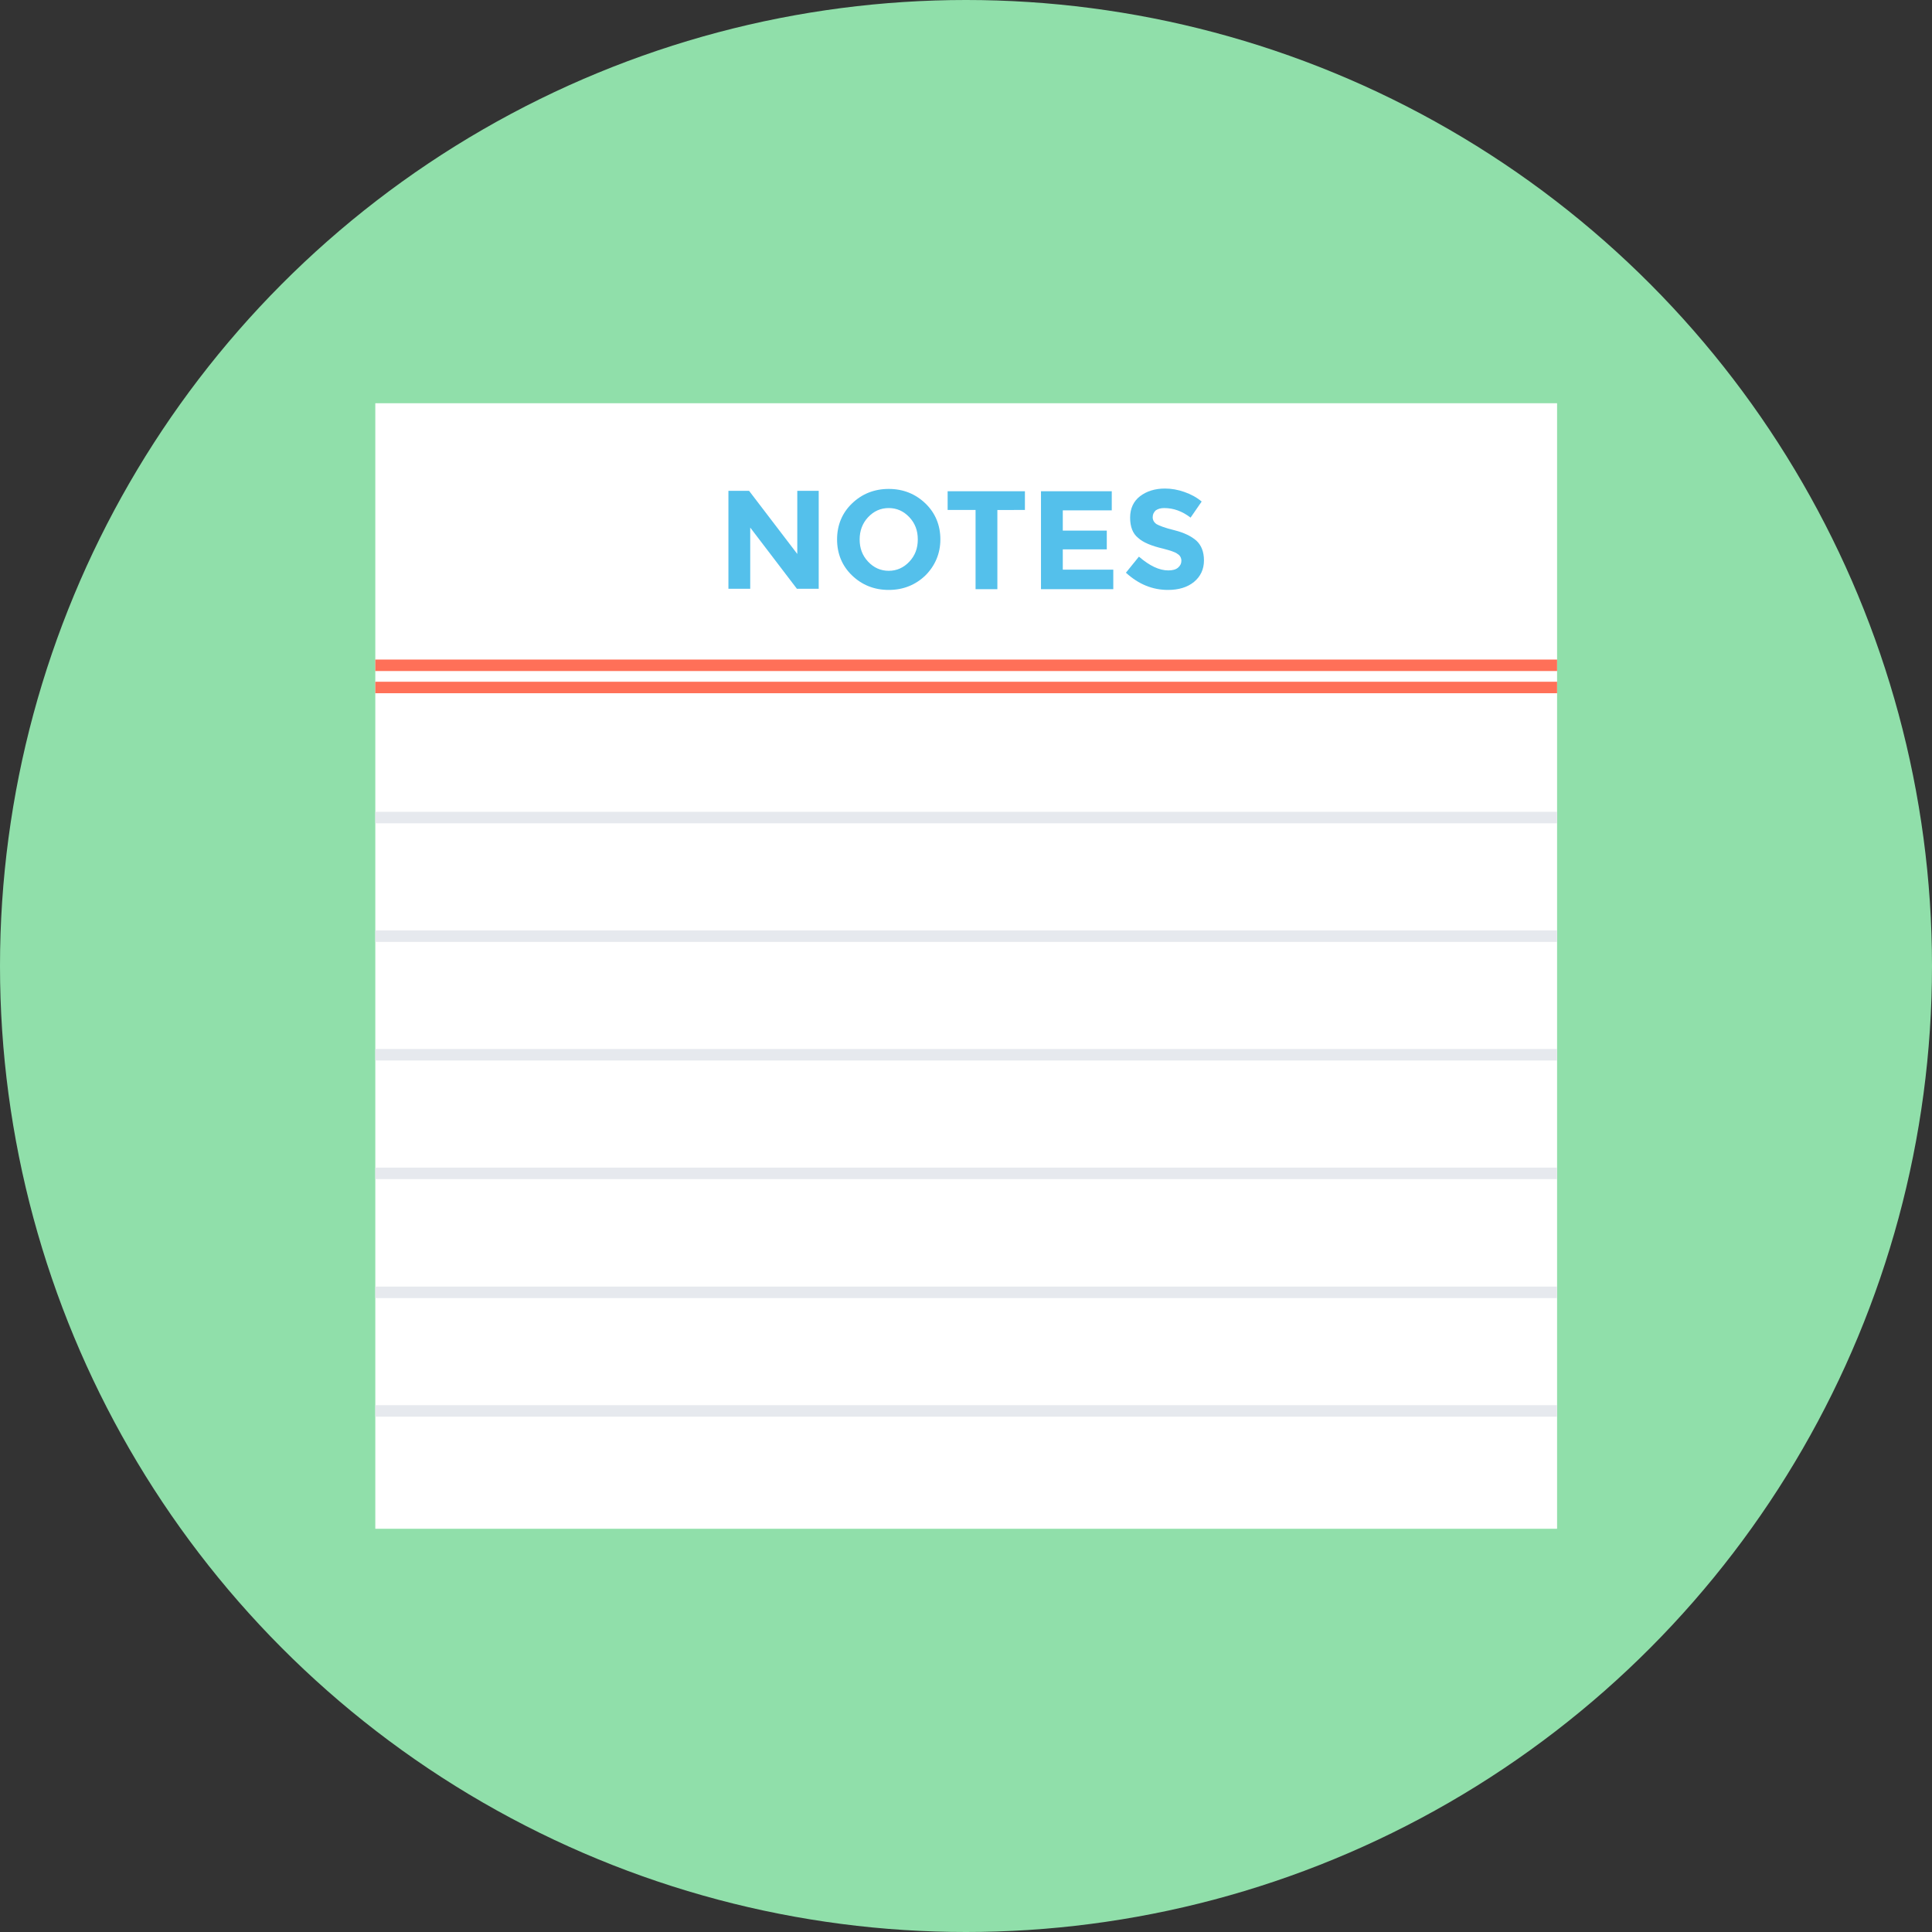 <?xml version="1.0" encoding="iso-8859-1"?>
<!-- Uploaded to: SVG Repo, www.svgrepo.com, Generator: SVG Repo Mixer Tools -->
<svg version="1.1" id="Layer_1" xmlns="http://www.w3.org/2000/svg" xmlns:xlink="http://www.w3.org/1999/xlink" 
	 viewBox="0 0 505 505" xml:space="preserve">
<rect x="0" y="0" width="505" height="505" fill="#333333" stroke="none"/>
<circle style="fill:#90DFAA;" cx="252.5" cy="252.5" r="252.5"/>
<rect x="98.1" y="105.4" style="fill:#FFFFFF;" width="308.9" height="294.2"/>
<g>
	<rect x="98.1" y="172.4" style="fill:#FF7058;" width="308.9" height="3"/>
	<rect x="98.1" y="178.2" style="fill:#FF7058;" width="308.9" height="3"/>
</g>
<g>
	<rect x="98.1" y="212.2" style="fill:#E6E9EE;" width="308.9" height="3"/>
	<rect x="98.1" y="243.2" style="fill:#E6E9EE;" width="308.9" height="3"/>
	<rect x="98.1" y="274.2" style="fill:#E6E9EE;" width="308.9" height="3"/>
	<rect x="98.1" y="305.2" style="fill:#E6E9EE;" width="308.9" height="3"/>
	<rect x="98.1" y="336.3" style="fill:#E6E9EE;" width="308.9" height="3"/>
	<rect x="98.1" y="367.3" style="fill:#E6E9EE;" width="308.9" height="3"/>
</g>
<g>
	<path style="fill:#54C0EB;" d="M208.3,128.3h5.7v25.6h-5.7l-12.2-16v16h-5.7v-25.6h5.4l12.6,16.5v-16.5H208.3z"/>
	<path style="fill:#54C0EB;" d="M241.9,150.4c-2.6,2.5-5.8,3.8-9.6,3.8s-7-1.3-9.6-3.8s-3.9-5.7-3.9-9.4s1.3-6.9,3.9-9.4
		c2.6-2.5,5.8-3.8,9.6-3.8s7,1.3,9.6,3.8s3.9,5.7,3.9,9.4S244.4,147.9,241.9,150.4z M239.9,141c0-2.3-0.7-4.2-2.2-5.8
		s-3.3-2.4-5.4-2.4c-2.1,0-3.9,0.8-5.4,2.4c-1.5,1.6-2.2,3.6-2.2,5.8c0,2.3,0.7,4.2,2.2,5.8s3.3,2.4,5.4,2.4c2.1,0,3.9-0.8,5.4-2.4
		C239.2,145.2,239.9,143.3,239.9,141z"/>
	<path style="fill:#54C0EB;" d="M260.7,133.3V154H255v-20.7h-7.3v-4.9h20.2v4.9H260.7z"/>
	<path style="fill:#54C0EB;" d="M290.6,128.3v5.1h-12.8v5.3h11.5v4.9h-11.5v5.3H291v5.1h-18.9v-25.6h18.5V128.3z"/>
	<path style="fill:#54C0EB;" d="M302.1,133.4c-0.5,0.5-0.8,1-0.8,1.8c0,0.7,0.3,1.3,1,1.8c0.7,0.4,2.2,1,4.7,1.6
		c2.4,0.6,4.3,1.5,5.7,2.7c1.3,1.2,2,2.9,2,5.2s-0.9,4.2-2.6,5.6c-1.7,1.4-4,2.1-6.8,2.1c-4.1,0-7.7-1.5-11-4.5l3.4-4.2
		c2.8,2.4,5.3,3.6,7.7,3.6c1,0,1.9-0.2,2.5-0.7s0.9-1.1,0.9-1.8s-0.3-1.4-1-1.8c-0.6-0.5-1.9-0.9-3.8-1.4c-3-0.7-5.2-1.6-6.5-2.8
		c-1.4-1.1-2.1-2.9-2.1-5.3s0.9-4.3,2.6-5.6s3.9-2,6.5-2c1.7,0,3.4,0.3,5.1,0.9c1.7,0.6,3.2,1.4,4.5,2.5l-2.9,4.2
		c-2.2-1.7-4.5-2.5-6.9-2.5C303.4,132.8,302.7,133,302.1,133.4z"/>
</g>
</svg>